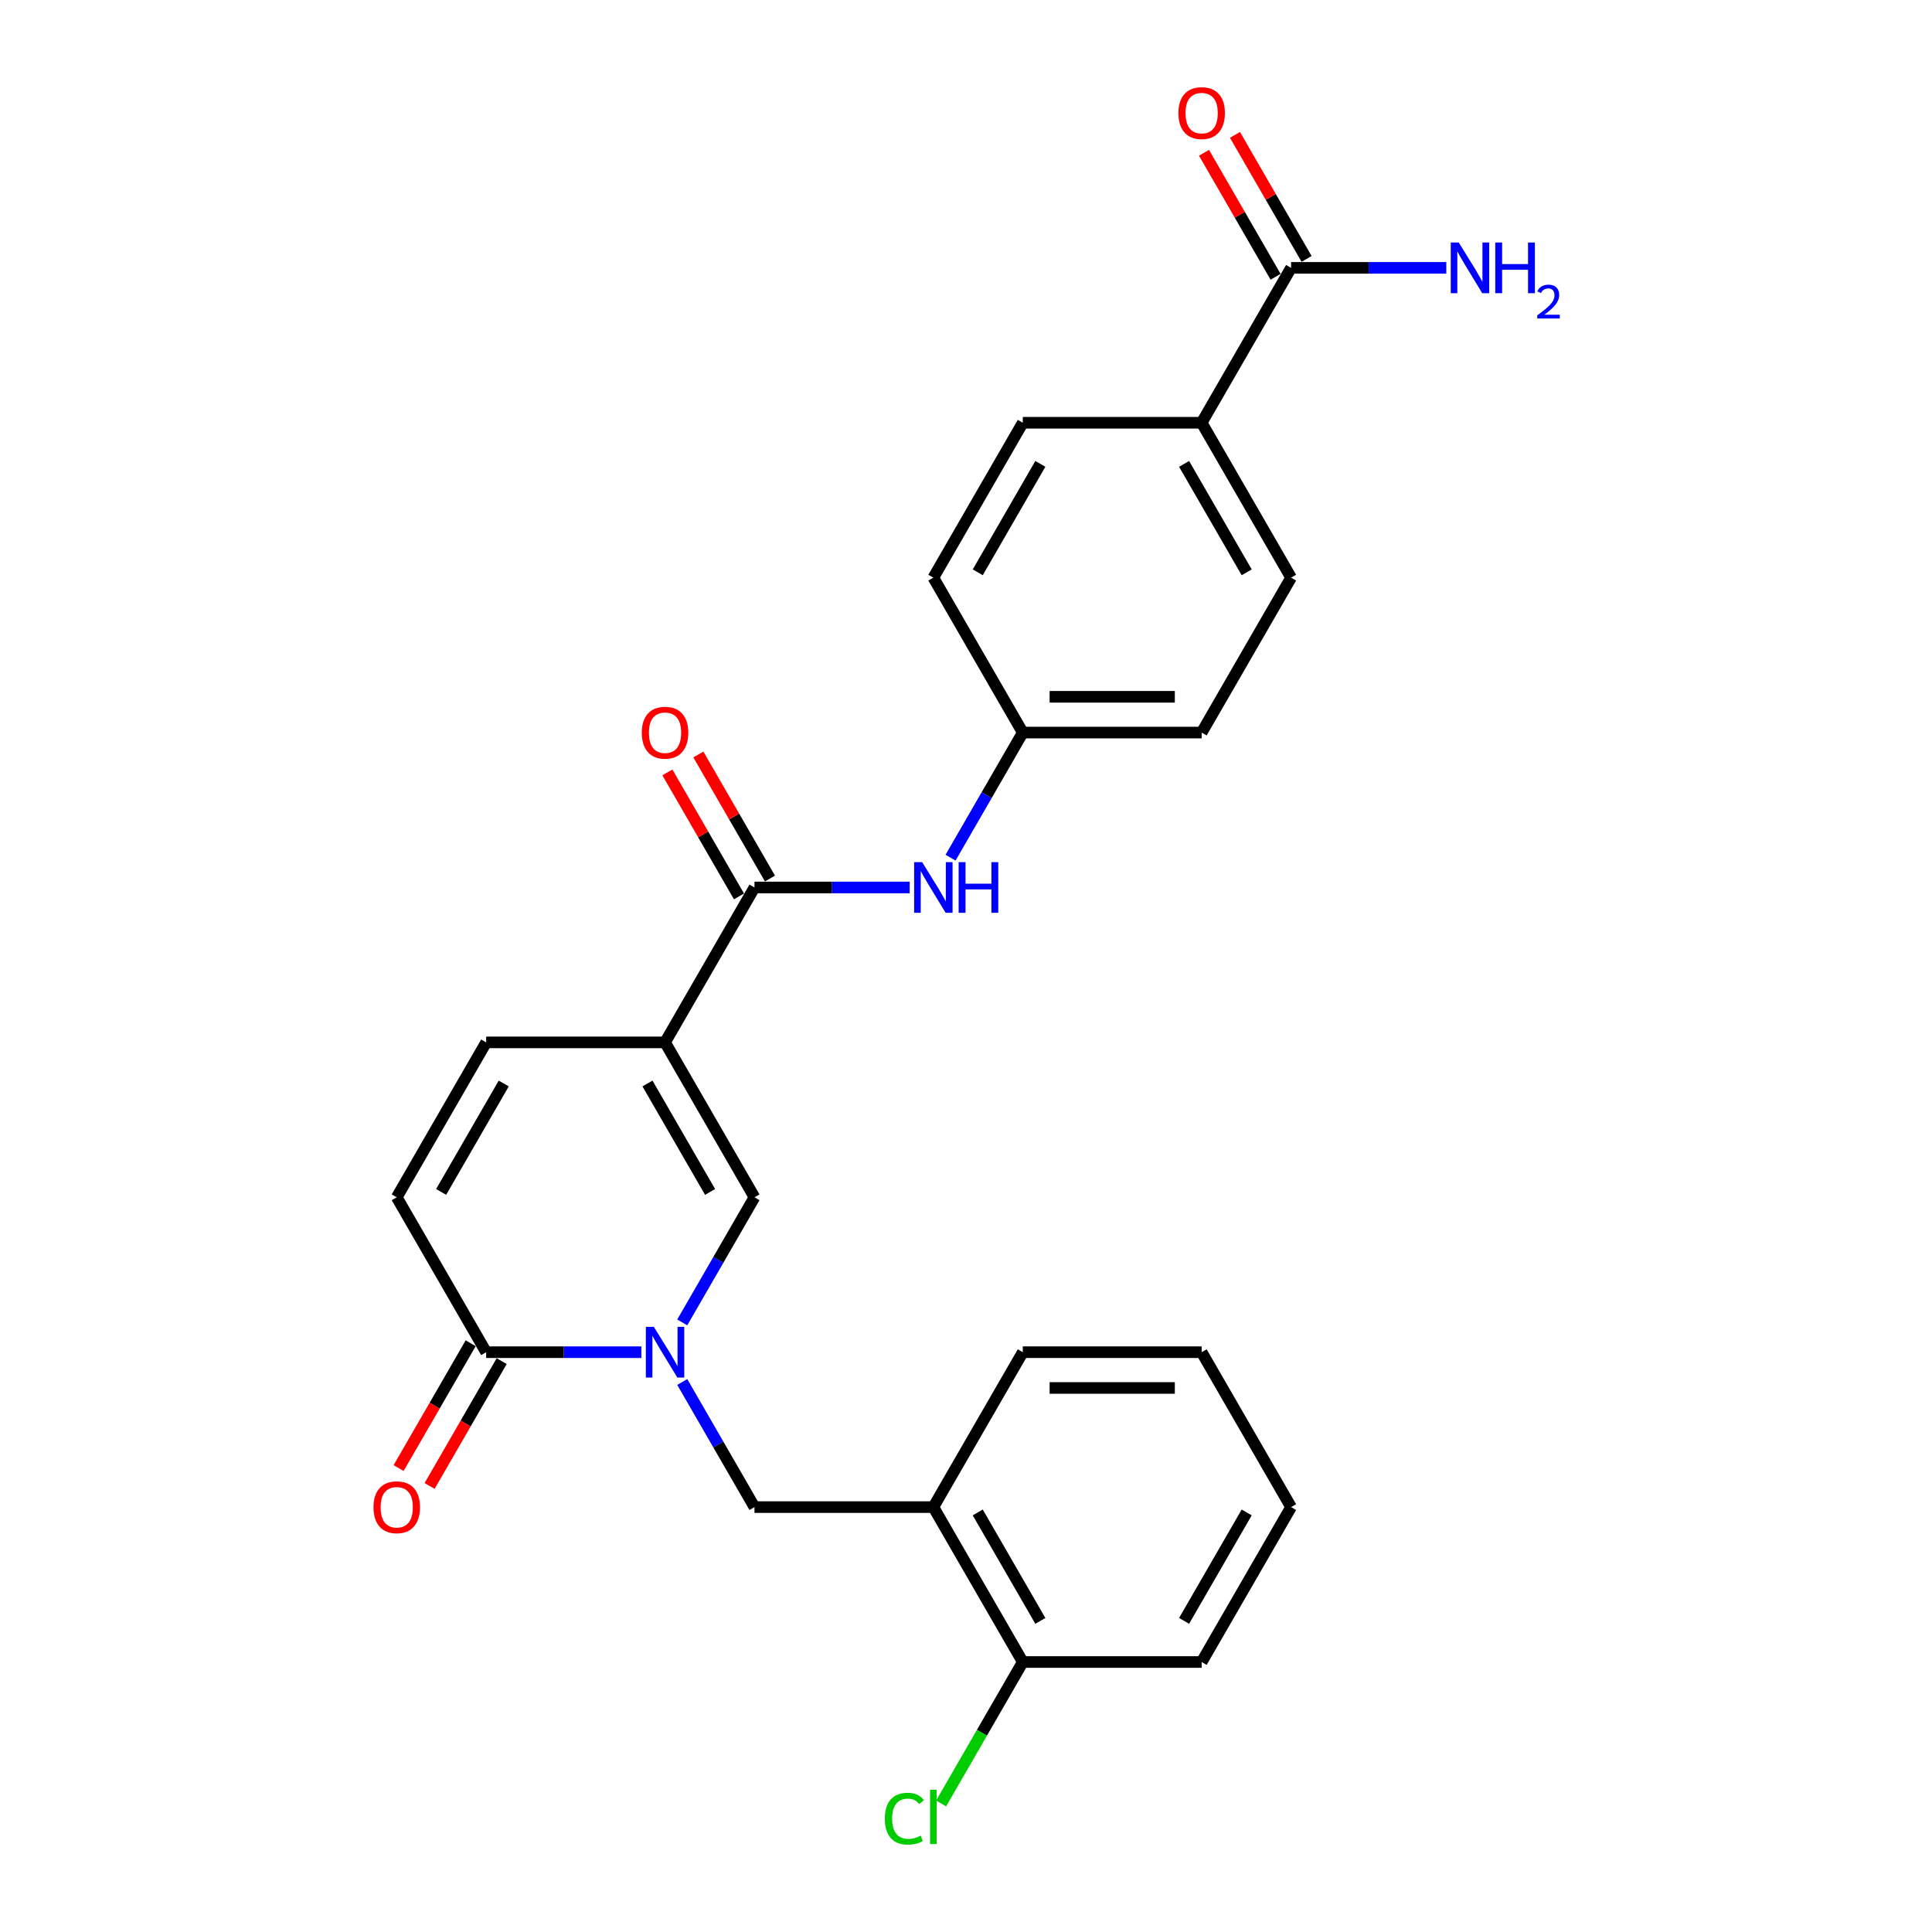 <?xml version='1.0' encoding='iso-8859-1'?>
<svg version='1.1' baseProfile='full'
              xmlns='http://www.w3.org/2000/svg'
                      xmlns:rdkit='http://www.rdkit.org/xml'
                      xmlns:xlink='http://www.w3.org/1999/xlink'
                  xml:space='preserve'
width='1000px' height='1000px' viewBox='0 0 1000 1000'>
<!-- END OF HEADER -->
<rect style='opacity:1.0;fill:#FFFFFF;stroke:none' width='1000' height='1000' x='0' y='0'> </rect>
<path class='bond-1' d='M 344.226,539.535 L 390.517,619.714' style='fill:none;fill-rule:evenodd;stroke:#000000;stroke-width:6px;stroke-linecap:butt;stroke-linejoin:miter;stroke-opacity:1' />
<path class='bond-1' d='M 335.134,560.821 L 367.537,616.946' style='fill:none;fill-rule:evenodd;stroke:#000000;stroke-width:6px;stroke-linecap:butt;stroke-linejoin:miter;stroke-opacity:1' />
<path class='bond-2' d='M 344.226,539.535 L 390.517,459.356' style='fill:none;fill-rule:evenodd;stroke:#000000;stroke-width:6px;stroke-linecap:butt;stroke-linejoin:miter;stroke-opacity:1' />
<path class='bond-4' d='M 344.226,539.535 L 251.643,539.535' style='fill:none;fill-rule:evenodd;stroke:#000000;stroke-width:6px;stroke-linecap:butt;stroke-linejoin:miter;stroke-opacity:1' />
<path class='bond-0' d='M 353.131,684.469 L 371.824,652.092' style='fill:none;fill-rule:evenodd;stroke:#0000FF;stroke-width:6px;stroke-linecap:butt;stroke-linejoin:miter;stroke-opacity:1' />
<path class='bond-0' d='M 371.824,652.092 L 390.517,619.714' style='fill:none;fill-rule:evenodd;stroke:#000000;stroke-width:6px;stroke-linecap:butt;stroke-linejoin:miter;stroke-opacity:1' />
<path class='bond-5' d='M 353.131,715.318 L 371.824,747.695' style='fill:none;fill-rule:evenodd;stroke:#0000FF;stroke-width:6px;stroke-linecap:butt;stroke-linejoin:miter;stroke-opacity:1' />
<path class='bond-5' d='M 371.824,747.695 L 390.517,780.072' style='fill:none;fill-rule:evenodd;stroke:#000000;stroke-width:6px;stroke-linecap:butt;stroke-linejoin:miter;stroke-opacity:1' />
<path class='bond-26' d='M 331.968,699.893 L 291.805,699.893' style='fill:none;fill-rule:evenodd;stroke:#0000FF;stroke-width:6px;stroke-linecap:butt;stroke-linejoin:miter;stroke-opacity:1' />
<path class='bond-26' d='M 291.805,699.893 L 251.643,699.893' style='fill:none;fill-rule:evenodd;stroke:#000000;stroke-width:6px;stroke-linecap:butt;stroke-linejoin:miter;stroke-opacity:1' />
<path class='bond-8' d='M 390.517,459.356 L 430.679,459.356' style='fill:none;fill-rule:evenodd;stroke:#000000;stroke-width:6px;stroke-linecap:butt;stroke-linejoin:miter;stroke-opacity:1' />
<path class='bond-8' d='M 430.679,459.356 L 470.842,459.356' style='fill:none;fill-rule:evenodd;stroke:#0000FF;stroke-width:6px;stroke-linecap:butt;stroke-linejoin:miter;stroke-opacity:1' />
<path class='bond-11' d='M 398.535,454.727 L 380.002,422.628' style='fill:none;fill-rule:evenodd;stroke:#000000;stroke-width:6px;stroke-linecap:butt;stroke-linejoin:miter;stroke-opacity:1' />
<path class='bond-11' d='M 380.002,422.628 L 361.469,390.528' style='fill:none;fill-rule:evenodd;stroke:#FF0000;stroke-width:6px;stroke-linecap:butt;stroke-linejoin:miter;stroke-opacity:1' />
<path class='bond-11' d='M 382.499,463.986 L 363.966,431.886' style='fill:none;fill-rule:evenodd;stroke:#000000;stroke-width:6px;stroke-linecap:butt;stroke-linejoin:miter;stroke-opacity:1' />
<path class='bond-11' d='M 363.966,431.886 L 345.434,399.786' style='fill:none;fill-rule:evenodd;stroke:#FF0000;stroke-width:6px;stroke-linecap:butt;stroke-linejoin:miter;stroke-opacity:1' />
<path class='bond-3' d='M 251.643,699.893 L 205.352,619.714' style='fill:none;fill-rule:evenodd;stroke:#000000;stroke-width:6px;stroke-linecap:butt;stroke-linejoin:miter;stroke-opacity:1' />
<path class='bond-12' d='M 243.625,695.264 L 224.975,727.568' style='fill:none;fill-rule:evenodd;stroke:#000000;stroke-width:6px;stroke-linecap:butt;stroke-linejoin:miter;stroke-opacity:1' />
<path class='bond-12' d='M 224.975,727.568 L 206.324,759.871' style='fill:none;fill-rule:evenodd;stroke:#FF0000;stroke-width:6px;stroke-linecap:butt;stroke-linejoin:miter;stroke-opacity:1' />
<path class='bond-12' d='M 259.661,704.523 L 241.01,736.826' style='fill:none;fill-rule:evenodd;stroke:#000000;stroke-width:6px;stroke-linecap:butt;stroke-linejoin:miter;stroke-opacity:1' />
<path class='bond-12' d='M 241.01,736.826 L 222.36,769.129' style='fill:none;fill-rule:evenodd;stroke:#FF0000;stroke-width:6px;stroke-linecap:butt;stroke-linejoin:miter;stroke-opacity:1' />
<path class='bond-6' d='M 251.643,539.535 L 205.352,619.714' style='fill:none;fill-rule:evenodd;stroke:#000000;stroke-width:6px;stroke-linecap:butt;stroke-linejoin:miter;stroke-opacity:1' />
<path class='bond-6' d='M 260.735,560.821 L 228.331,616.946' style='fill:none;fill-rule:evenodd;stroke:#000000;stroke-width:6px;stroke-linecap:butt;stroke-linejoin:miter;stroke-opacity:1' />
<path class='bond-7' d='M 390.517,780.072 L 483.1,780.072' style='fill:none;fill-rule:evenodd;stroke:#000000;stroke-width:6px;stroke-linecap:butt;stroke-linejoin:miter;stroke-opacity:1' />
<path class='bond-13' d='M 483.1,780.072 L 529.391,860.251' style='fill:none;fill-rule:evenodd;stroke:#000000;stroke-width:6px;stroke-linecap:butt;stroke-linejoin:miter;stroke-opacity:1' />
<path class='bond-13' d='M 506.079,782.841 L 538.483,838.966' style='fill:none;fill-rule:evenodd;stroke:#000000;stroke-width:6px;stroke-linecap:butt;stroke-linejoin:miter;stroke-opacity:1' />
<path class='bond-22' d='M 483.1,780.072 L 529.391,699.893' style='fill:none;fill-rule:evenodd;stroke:#000000;stroke-width:6px;stroke-linecap:butt;stroke-linejoin:miter;stroke-opacity:1' />
<path class='bond-15' d='M 492.005,443.932 L 510.698,411.555' style='fill:none;fill-rule:evenodd;stroke:#0000FF;stroke-width:6px;stroke-linecap:butt;stroke-linejoin:miter;stroke-opacity:1' />
<path class='bond-15' d='M 510.698,411.555 L 529.391,379.177' style='fill:none;fill-rule:evenodd;stroke:#000000;stroke-width:6px;stroke-linecap:butt;stroke-linejoin:miter;stroke-opacity:1' />
<path class='bond-9' d='M 668.265,138.64 L 621.974,218.819' style='fill:none;fill-rule:evenodd;stroke:#000000;stroke-width:6px;stroke-linecap:butt;stroke-linejoin:miter;stroke-opacity:1' />
<path class='bond-14' d='M 676.283,134.011 L 657.75,101.912' style='fill:none;fill-rule:evenodd;stroke:#000000;stroke-width:6px;stroke-linecap:butt;stroke-linejoin:miter;stroke-opacity:1' />
<path class='bond-14' d='M 657.75,101.912 L 639.218,69.812' style='fill:none;fill-rule:evenodd;stroke:#FF0000;stroke-width:6px;stroke-linecap:butt;stroke-linejoin:miter;stroke-opacity:1' />
<path class='bond-14' d='M 660.247,143.27 L 641.715,111.17' style='fill:none;fill-rule:evenodd;stroke:#000000;stroke-width:6px;stroke-linecap:butt;stroke-linejoin:miter;stroke-opacity:1' />
<path class='bond-14' d='M 641.715,111.17 L 623.182,79.07' style='fill:none;fill-rule:evenodd;stroke:#FF0000;stroke-width:6px;stroke-linecap:butt;stroke-linejoin:miter;stroke-opacity:1' />
<path class='bond-18' d='M 668.265,138.64 L 708.428,138.64' style='fill:none;fill-rule:evenodd;stroke:#000000;stroke-width:6px;stroke-linecap:butt;stroke-linejoin:miter;stroke-opacity:1' />
<path class='bond-18' d='M 708.428,138.64 L 748.59,138.64' style='fill:none;fill-rule:evenodd;stroke:#0000FF;stroke-width:6px;stroke-linecap:butt;stroke-linejoin:miter;stroke-opacity:1' />
<path class='bond-10' d='M 621.974,218.819 L 668.265,298.998' style='fill:none;fill-rule:evenodd;stroke:#000000;stroke-width:6px;stroke-linecap:butt;stroke-linejoin:miter;stroke-opacity:1' />
<path class='bond-10' d='M 612.882,240.105 L 645.286,296.23' style='fill:none;fill-rule:evenodd;stroke:#000000;stroke-width:6px;stroke-linecap:butt;stroke-linejoin:miter;stroke-opacity:1' />
<path class='bond-27' d='M 621.974,218.819 L 529.391,218.819' style='fill:none;fill-rule:evenodd;stroke:#000000;stroke-width:6px;stroke-linecap:butt;stroke-linejoin:miter;stroke-opacity:1' />
<path class='bond-19' d='M 529.391,860.251 L 508.254,896.861' style='fill:none;fill-rule:evenodd;stroke:#000000;stroke-width:6px;stroke-linecap:butt;stroke-linejoin:miter;stroke-opacity:1' />
<path class='bond-19' d='M 508.254,896.861 L 487.118,933.471' style='fill:none;fill-rule:evenodd;stroke:#00CC00;stroke-width:6px;stroke-linecap:butt;stroke-linejoin:miter;stroke-opacity:1' />
<path class='bond-23' d='M 529.391,860.251 L 621.974,860.251' style='fill:none;fill-rule:evenodd;stroke:#000000;stroke-width:6px;stroke-linecap:butt;stroke-linejoin:miter;stroke-opacity:1' />
<path class='bond-20' d='M 529.391,379.177 L 483.1,298.998' style='fill:none;fill-rule:evenodd;stroke:#000000;stroke-width:6px;stroke-linecap:butt;stroke-linejoin:miter;stroke-opacity:1' />
<path class='bond-21' d='M 529.391,379.177 L 621.974,379.177' style='fill:none;fill-rule:evenodd;stroke:#000000;stroke-width:6px;stroke-linecap:butt;stroke-linejoin:miter;stroke-opacity:1' />
<path class='bond-21' d='M 543.278,360.661 L 608.086,360.661' style='fill:none;fill-rule:evenodd;stroke:#000000;stroke-width:6px;stroke-linecap:butt;stroke-linejoin:miter;stroke-opacity:1' />
<path class='bond-16' d='M 668.265,298.998 L 621.974,379.177' style='fill:none;fill-rule:evenodd;stroke:#000000;stroke-width:6px;stroke-linecap:butt;stroke-linejoin:miter;stroke-opacity:1' />
<path class='bond-17' d='M 529.391,218.819 L 483.1,298.998' style='fill:none;fill-rule:evenodd;stroke:#000000;stroke-width:6px;stroke-linecap:butt;stroke-linejoin:miter;stroke-opacity:1' />
<path class='bond-17' d='M 538.483,240.105 L 506.079,296.23' style='fill:none;fill-rule:evenodd;stroke:#000000;stroke-width:6px;stroke-linecap:butt;stroke-linejoin:miter;stroke-opacity:1' />
<path class='bond-24' d='M 529.391,699.893 L 621.974,699.893' style='fill:none;fill-rule:evenodd;stroke:#000000;stroke-width:6px;stroke-linecap:butt;stroke-linejoin:miter;stroke-opacity:1' />
<path class='bond-24' d='M 543.278,718.41 L 608.086,718.41' style='fill:none;fill-rule:evenodd;stroke:#000000;stroke-width:6px;stroke-linecap:butt;stroke-linejoin:miter;stroke-opacity:1' />
<path class='bond-28' d='M 621.974,860.251 L 668.265,780.072' style='fill:none;fill-rule:evenodd;stroke:#000000;stroke-width:6px;stroke-linecap:butt;stroke-linejoin:miter;stroke-opacity:1' />
<path class='bond-28' d='M 612.882,838.966 L 645.286,782.841' style='fill:none;fill-rule:evenodd;stroke:#000000;stroke-width:6px;stroke-linecap:butt;stroke-linejoin:miter;stroke-opacity:1' />
<path class='bond-25' d='M 621.974,699.893 L 668.265,780.072' style='fill:none;fill-rule:evenodd;stroke:#000000;stroke-width:6px;stroke-linecap:butt;stroke-linejoin:miter;stroke-opacity:1' />
<path  class='atom-1' d='M 338.43 686.784
L 347.022 700.671
Q 347.873 702.041, 349.244 704.523
Q 350.614 707.004, 350.688 707.152
L 350.688 686.784
L 354.169 686.784
L 354.169 713.003
L 350.577 713.003
L 341.356 697.82
Q 340.282 696.042, 339.134 694.005
Q 338.023 691.968, 337.689 691.339
L 337.689 713.003
L 334.282 713.003
L 334.282 686.784
L 338.43 686.784
' fill='#0000FF'/>
<path  class='atom-9' d='M 477.304 446.247
L 485.896 460.134
Q 486.747 461.504, 488.118 463.986
Q 489.488 466.467, 489.562 466.615
L 489.562 446.247
L 493.043 446.247
L 493.043 472.466
L 489.451 472.466
L 480.23 457.283
Q 479.156 455.505, 478.008 453.468
Q 476.897 451.431, 476.563 450.802
L 476.563 472.466
L 473.156 472.466
L 473.156 446.247
L 477.304 446.247
' fill='#0000FF'/>
<path  class='atom-9' d='M 496.191 446.247
L 499.746 446.247
L 499.746 457.394
L 513.152 457.394
L 513.152 446.247
L 516.707 446.247
L 516.707 472.466
L 513.152 472.466
L 513.152 460.356
L 499.746 460.356
L 499.746 472.466
L 496.191 472.466
L 496.191 446.247
' fill='#0000FF'/>
<path  class='atom-12' d='M 332.19 379.252
Q 332.19 372.956, 335.301 369.438
Q 338.411 365.92, 344.226 365.92
Q 350.04 365.92, 353.151 369.438
Q 356.261 372.956, 356.261 379.252
Q 356.261 385.621, 353.114 389.25
Q 349.966 392.843, 344.226 392.843
Q 338.448 392.843, 335.301 389.25
Q 332.19 385.658, 332.19 379.252
M 344.226 389.88
Q 348.225 389.88, 350.373 387.214
Q 352.558 384.51, 352.558 379.252
Q 352.558 374.104, 350.373 371.512
Q 348.225 368.882, 344.226 368.882
Q 340.226 368.882, 338.041 371.475
Q 335.893 374.067, 335.893 379.252
Q 335.893 384.547, 338.041 387.214
Q 340.226 389.88, 344.226 389.88
' fill='#FF0000'/>
<path  class='atom-13' d='M 193.316 780.146
Q 193.316 773.851, 196.427 770.333
Q 199.537 766.815, 205.352 766.815
Q 211.166 766.815, 214.277 770.333
Q 217.387 773.851, 217.387 780.146
Q 217.387 786.516, 214.239 790.145
Q 211.092 793.738, 205.352 793.738
Q 199.574 793.738, 196.427 790.145
Q 193.316 786.553, 193.316 780.146
M 205.352 790.775
Q 209.351 790.775, 211.499 788.109
Q 213.684 785.405, 213.684 780.146
Q 213.684 774.999, 211.499 772.407
Q 209.351 769.777, 205.352 769.777
Q 201.352 769.777, 199.167 772.37
Q 197.019 774.962, 197.019 780.146
Q 197.019 785.442, 199.167 788.109
Q 201.352 790.775, 205.352 790.775
' fill='#FF0000'/>
<path  class='atom-15' d='M 609.938 58.535
Q 609.938 52.24, 613.049 48.722
Q 616.16 45.204, 621.974 45.204
Q 627.788 45.204, 630.899 48.722
Q 634.01 52.24, 634.01 58.535
Q 634.01 64.905, 630.862 68.534
Q 627.714 72.127, 621.974 72.127
Q 616.197 72.127, 613.049 68.534
Q 609.938 64.942, 609.938 58.535
M 621.974 69.164
Q 625.973 69.164, 628.121 66.498
Q 630.306 63.794, 630.306 58.535
Q 630.306 53.388, 628.121 50.796
Q 625.973 48.166, 621.974 48.166
Q 617.974 48.166, 615.789 50.759
Q 613.641 53.351, 613.641 58.535
Q 613.641 63.831, 615.789 66.498
Q 617.974 69.164, 621.974 69.164
' fill='#FF0000'/>
<path  class='atom-19' d='M 755.052 125.531
L 763.644 139.418
Q 764.496 140.788, 765.866 143.27
Q 767.236 145.751, 767.31 145.899
L 767.31 125.531
L 770.791 125.531
L 770.791 151.75
L 767.199 151.75
L 757.978 136.567
Q 756.904 134.789, 755.756 132.752
Q 754.645 130.715, 754.312 130.086
L 754.312 151.75
L 750.905 151.75
L 750.905 125.531
L 755.052 125.531
' fill='#0000FF'/>
<path  class='atom-19' d='M 773.939 125.531
L 777.494 125.531
L 777.494 136.678
L 790.9 136.678
L 790.9 125.531
L 794.455 125.531
L 794.455 151.75
L 790.9 151.75
L 790.9 139.64
L 777.494 139.64
L 777.494 151.75
L 773.939 151.75
L 773.939 125.531
' fill='#0000FF'/>
<path  class='atom-19' d='M 795.726 150.83
Q 796.362 149.193, 797.877 148.288
Q 799.393 147.36, 801.495 147.36
Q 804.11 147.36, 805.576 148.777
Q 807.043 150.195, 807.043 152.712
Q 807.043 155.279, 805.137 157.674
Q 803.254 160.069, 799.344 162.905
L 807.336 162.905
L 807.336 164.86
L 795.678 164.86
L 795.678 163.222
Q 798.904 160.925, 800.81 159.214
Q 802.741 157.503, 803.67 155.963
Q 804.599 154.423, 804.599 152.835
Q 804.599 151.172, 803.768 150.244
Q 802.937 149.315, 801.495 149.315
Q 800.102 149.315, 799.173 149.877
Q 798.244 150.439, 797.584 151.686
L 795.726 150.83
' fill='#0000FF'/>
<path  class='atom-20' d='M 457.991 941.338
Q 457.991 934.82, 461.028 931.413
Q 464.102 927.969, 469.916 927.969
Q 475.323 927.969, 478.211 931.783
L 475.767 933.783
Q 473.656 931.005, 469.916 931.005
Q 465.953 931.005, 463.843 933.672
Q 461.769 936.301, 461.769 941.338
Q 461.769 946.522, 463.917 949.189
Q 466.102 951.855, 470.323 951.855
Q 473.212 951.855, 476.582 950.115
L 477.619 952.892
Q 476.249 953.781, 474.175 954.299
Q 472.101 954.818, 469.805 954.818
Q 464.102 954.818, 461.028 951.337
Q 457.991 947.856, 457.991 941.338
' fill='#00CC00'/>
<path  class='atom-20' d='M 481.396 926.376
L 484.803 926.376
L 484.803 954.484
L 481.396 954.484
L 481.396 926.376
' fill='#00CC00'/>
</svg>
